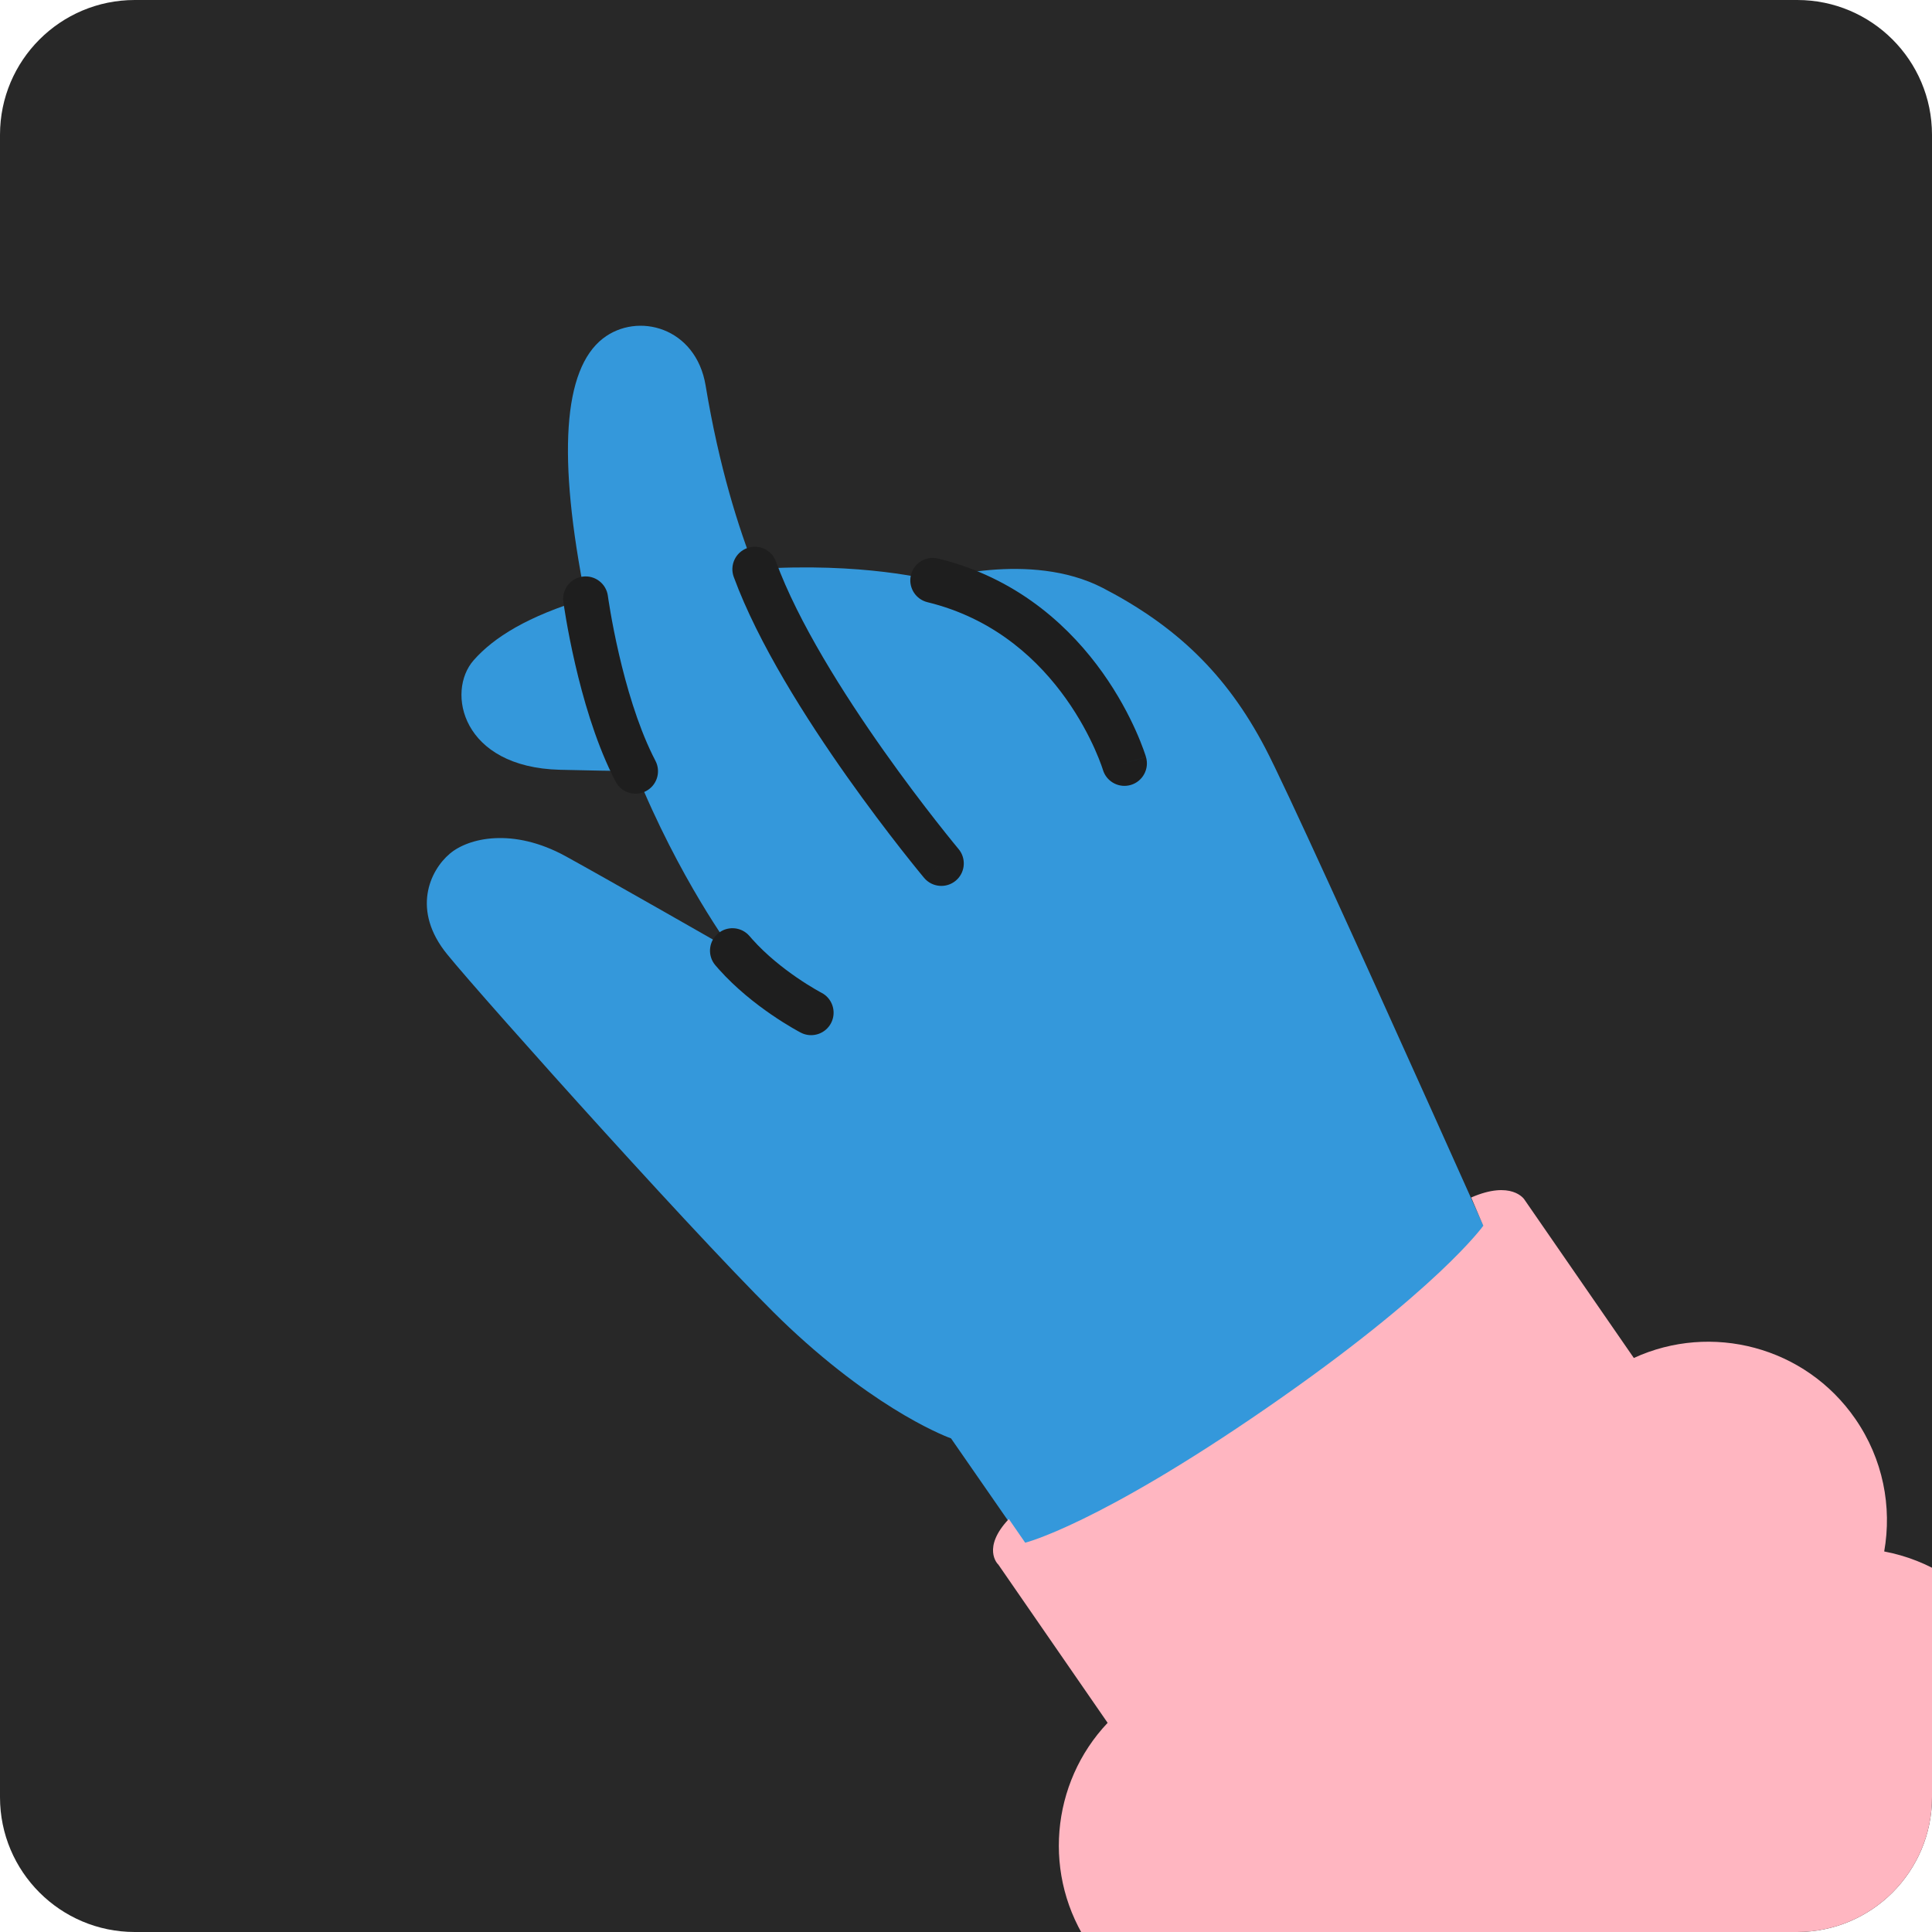<svg width="172" height="172" viewBox="0 0 172 172" fill="none" xmlns="http://www.w3.org/2000/svg">
<g clip-path="url(#clip0_1441_19115)">
<path d="M0 12C0 5.373 5.373 0 12 0H160C166.627 0 172 5.373 172 12V160C172 166.627 166.627 172 160 172H12C5.373 172 0 166.627 0 160V12Z" fill="#282828"/>
<path d="M53.666 30.142C56.757 27.736 61.964 29.131 62.821 34.332C64.028 41.626 65.78 47.084 67.199 50.668C76.842 50.013 82.994 51.657 83.035 51.668C83.047 51.664 91.675 48.981 98.177 52.342C104.673 55.711 109.165 59.967 112.634 66.58C116.11 73.194 139.923 126.714 139.923 126.714L96.038 144.457L84.667 128.055C84.667 128.055 78.484 125.898 70.233 118.15C63.779 112.091 43.01 88.899 39.818 84.968C36.62 81.049 38.258 77.515 40.043 76.002C41.698 74.595 45.651 73.65 50.356 76.227C54.056 78.26 65.139 84.597 65.209 84.637V84.636C65.17 84.583 60.456 78.234 56.575 68.651C54.65 68.631 52.39 68.597 49.847 68.531C41.106 68.307 39.699 61.58 42.169 58.778C43.969 56.733 47.01 54.846 52.131 53.311C49.602 40.601 50.144 32.904 53.666 30.142Z" fill="#3498DB"/>
<path d="M63.914 83.112C64.703 82.442 65.861 82.49 66.592 83.192L66.733 83.342L66.976 83.621C68.213 85.007 69.693 86.172 70.924 87.019C71.573 87.465 72.136 87.812 72.534 88.045C72.732 88.161 72.889 88.249 72.992 88.306C73.043 88.334 73.081 88.355 73.105 88.367C73.117 88.373 73.125 88.377 73.129 88.38L73.132 88.381L73.308 88.483C74.157 89.037 74.465 90.156 73.989 91.076C73.513 91.995 72.423 92.391 71.48 92.019L71.294 91.933L71.293 91.933L71.291 91.931C71.289 91.931 71.287 91.93 71.286 91.93C71.282 91.928 71.278 91.925 71.272 91.922C71.261 91.916 71.245 91.907 71.226 91.897C71.188 91.877 71.135 91.849 71.068 91.812C70.934 91.739 70.746 91.633 70.512 91.496C70.046 91.223 69.399 90.825 68.657 90.314C67.279 89.367 65.517 87.995 63.987 86.279L63.684 85.931L63.56 85.769C62.985 84.935 63.125 83.783 63.914 83.112ZM66.511 48.798C67.548 48.417 68.697 48.949 69.078 49.985C71.059 55.379 75.078 61.748 78.693 66.859C80.485 69.394 82.151 71.581 83.368 73.134C83.976 73.909 84.471 74.526 84.813 74.947C84.984 75.157 85.117 75.32 85.206 75.428C85.25 75.481 85.284 75.522 85.306 75.549C85.317 75.562 85.325 75.572 85.331 75.578C85.333 75.581 85.335 75.584 85.337 75.585L85.338 75.587L85.461 75.75C86.029 76.589 85.881 77.74 85.087 78.404C84.239 79.112 82.978 79 82.269 78.153L83.803 76.87C82.363 78.075 82.275 78.148 82.269 78.152L82.266 78.149C82.264 78.147 82.262 78.143 82.258 78.14C82.252 78.132 82.242 78.119 82.229 78.104C82.204 78.074 82.167 78.03 82.12 77.973C82.025 77.857 81.885 77.688 81.708 77.47C81.353 77.032 80.843 76.397 80.219 75.602C78.972 74.01 77.266 71.769 75.427 69.169C71.78 64.011 67.498 57.282 65.324 51.364C64.943 50.328 65.475 49.179 66.511 48.798ZM51.868 51.334C52.962 51.186 53.97 51.954 54.118 53.049V53.052C54.118 53.055 54.119 53.06 54.12 53.067C54.122 53.082 54.125 53.106 54.13 53.138C54.139 53.201 54.153 53.297 54.172 53.423C54.211 53.675 54.27 54.047 54.351 54.513C54.513 55.445 54.761 56.753 55.107 58.245C55.763 61.075 56.74 64.451 58.08 67.193L58.352 67.732L58.438 67.919C58.814 68.86 58.425 69.951 57.508 70.431C56.59 70.912 55.47 70.609 54.912 69.764L54.808 69.587L54.493 68.963C52.948 65.804 51.889 62.077 51.211 59.147C50.845 57.568 50.582 56.185 50.41 55.196C50.324 54.701 50.261 54.303 50.218 54.026C50.197 53.889 50.181 53.781 50.17 53.706C50.165 53.669 50.161 53.639 50.158 53.619C50.157 53.609 50.156 53.6 50.155 53.595C50.155 53.592 50.154 53.59 50.154 53.588V53.585L52.135 53.316C50.188 53.579 50.154 53.584 50.153 53.584C50.005 52.489 50.773 51.482 51.868 51.334ZM83.315 49.686L83.516 49.724L84.182 49.897C90.992 51.757 95.425 56.051 98.142 59.86C99.544 61.826 100.505 63.682 101.118 65.053C101.425 65.739 101.646 66.308 101.793 66.713C101.866 66.915 101.921 67.076 101.959 67.191C101.977 67.249 101.992 67.295 102.003 67.329C102.008 67.346 102.012 67.36 102.015 67.371C102.017 67.376 102.018 67.38 102.019 67.384C102.02 67.385 102.021 67.388 102.021 67.39L102.022 67.391C102.018 67.394 101.926 67.421 100.105 67.963C99.862 68.035 99.65 68.098 99.466 68.153L102.022 67.394C102.336 68.452 101.734 69.565 100.675 69.88C99.683 70.175 98.642 69.663 98.257 68.727L98.188 68.533C98.187 68.531 98.186 68.526 98.184 68.521C98.179 68.505 98.17 68.478 98.158 68.439C98.132 68.362 98.091 68.239 98.032 68.077C97.915 67.754 97.729 67.275 97.466 66.686C96.937 65.503 96.102 63.888 94.885 62.182C92.528 58.877 88.796 55.302 83.123 53.754L82.567 53.611L82.372 53.553C81.416 53.214 80.853 52.199 81.098 51.193C81.344 50.187 82.311 49.547 83.315 49.686Z" fill="#1E1E1E"/>
<path d="M130.974 106.61C134.553 105.05 135.692 106.753 135.708 106.785L145.455 120.896C152.342 117.728 160.715 119.864 165.171 126.316C167.648 129.901 168.448 134.145 167.745 138.122C171.713 138.872 175.399 141.124 177.876 144.709C179.479 147.031 180.38 149.629 180.625 152.252C185.766 152.165 190.854 154.569 193.995 159.117C198.987 166.344 197.175 176.25 189.948 181.242C189.771 181.364 189.593 181.481 189.413 181.594C189.416 181.598 189.419 181.602 189.421 181.605L140.215 215.592C140.212 215.588 140.208 215.585 140.206 215.581C140.034 215.71 139.86 215.838 139.682 215.962C132.454 220.953 122.548 219.141 117.556 211.913C114.415 207.365 113.968 201.757 115.869 196.98C113.503 195.822 111.391 194.06 109.787 191.738C107.311 188.153 106.508 183.908 107.211 179.932C103.244 179.18 99.559 176.928 97.084 173.344C92.736 167.048 93.55 158.721 98.609 153.379L88.876 139.287C88.807 139.241 87.398 137.79 89.814 135.234L91.27 137.342C91.27 137.342 97.67 135.777 112.836 125.302C128.002 114.827 132.053 109.125 132.053 109.125L130.974 106.61Z" fill="#FFB6C1"/>
</g>
<defs>
<clipPath id="clip0_1441_19115">
<path d="M0 12C0 5.373 5.373 0 12 0H160C166.627 0 172 5.373 172 12V160C172 166.627 166.627 172 160 172H12C5.373 172 0 166.627 0 160V12Z" fill="white"/>
</clipPath>
</defs>
</svg>
